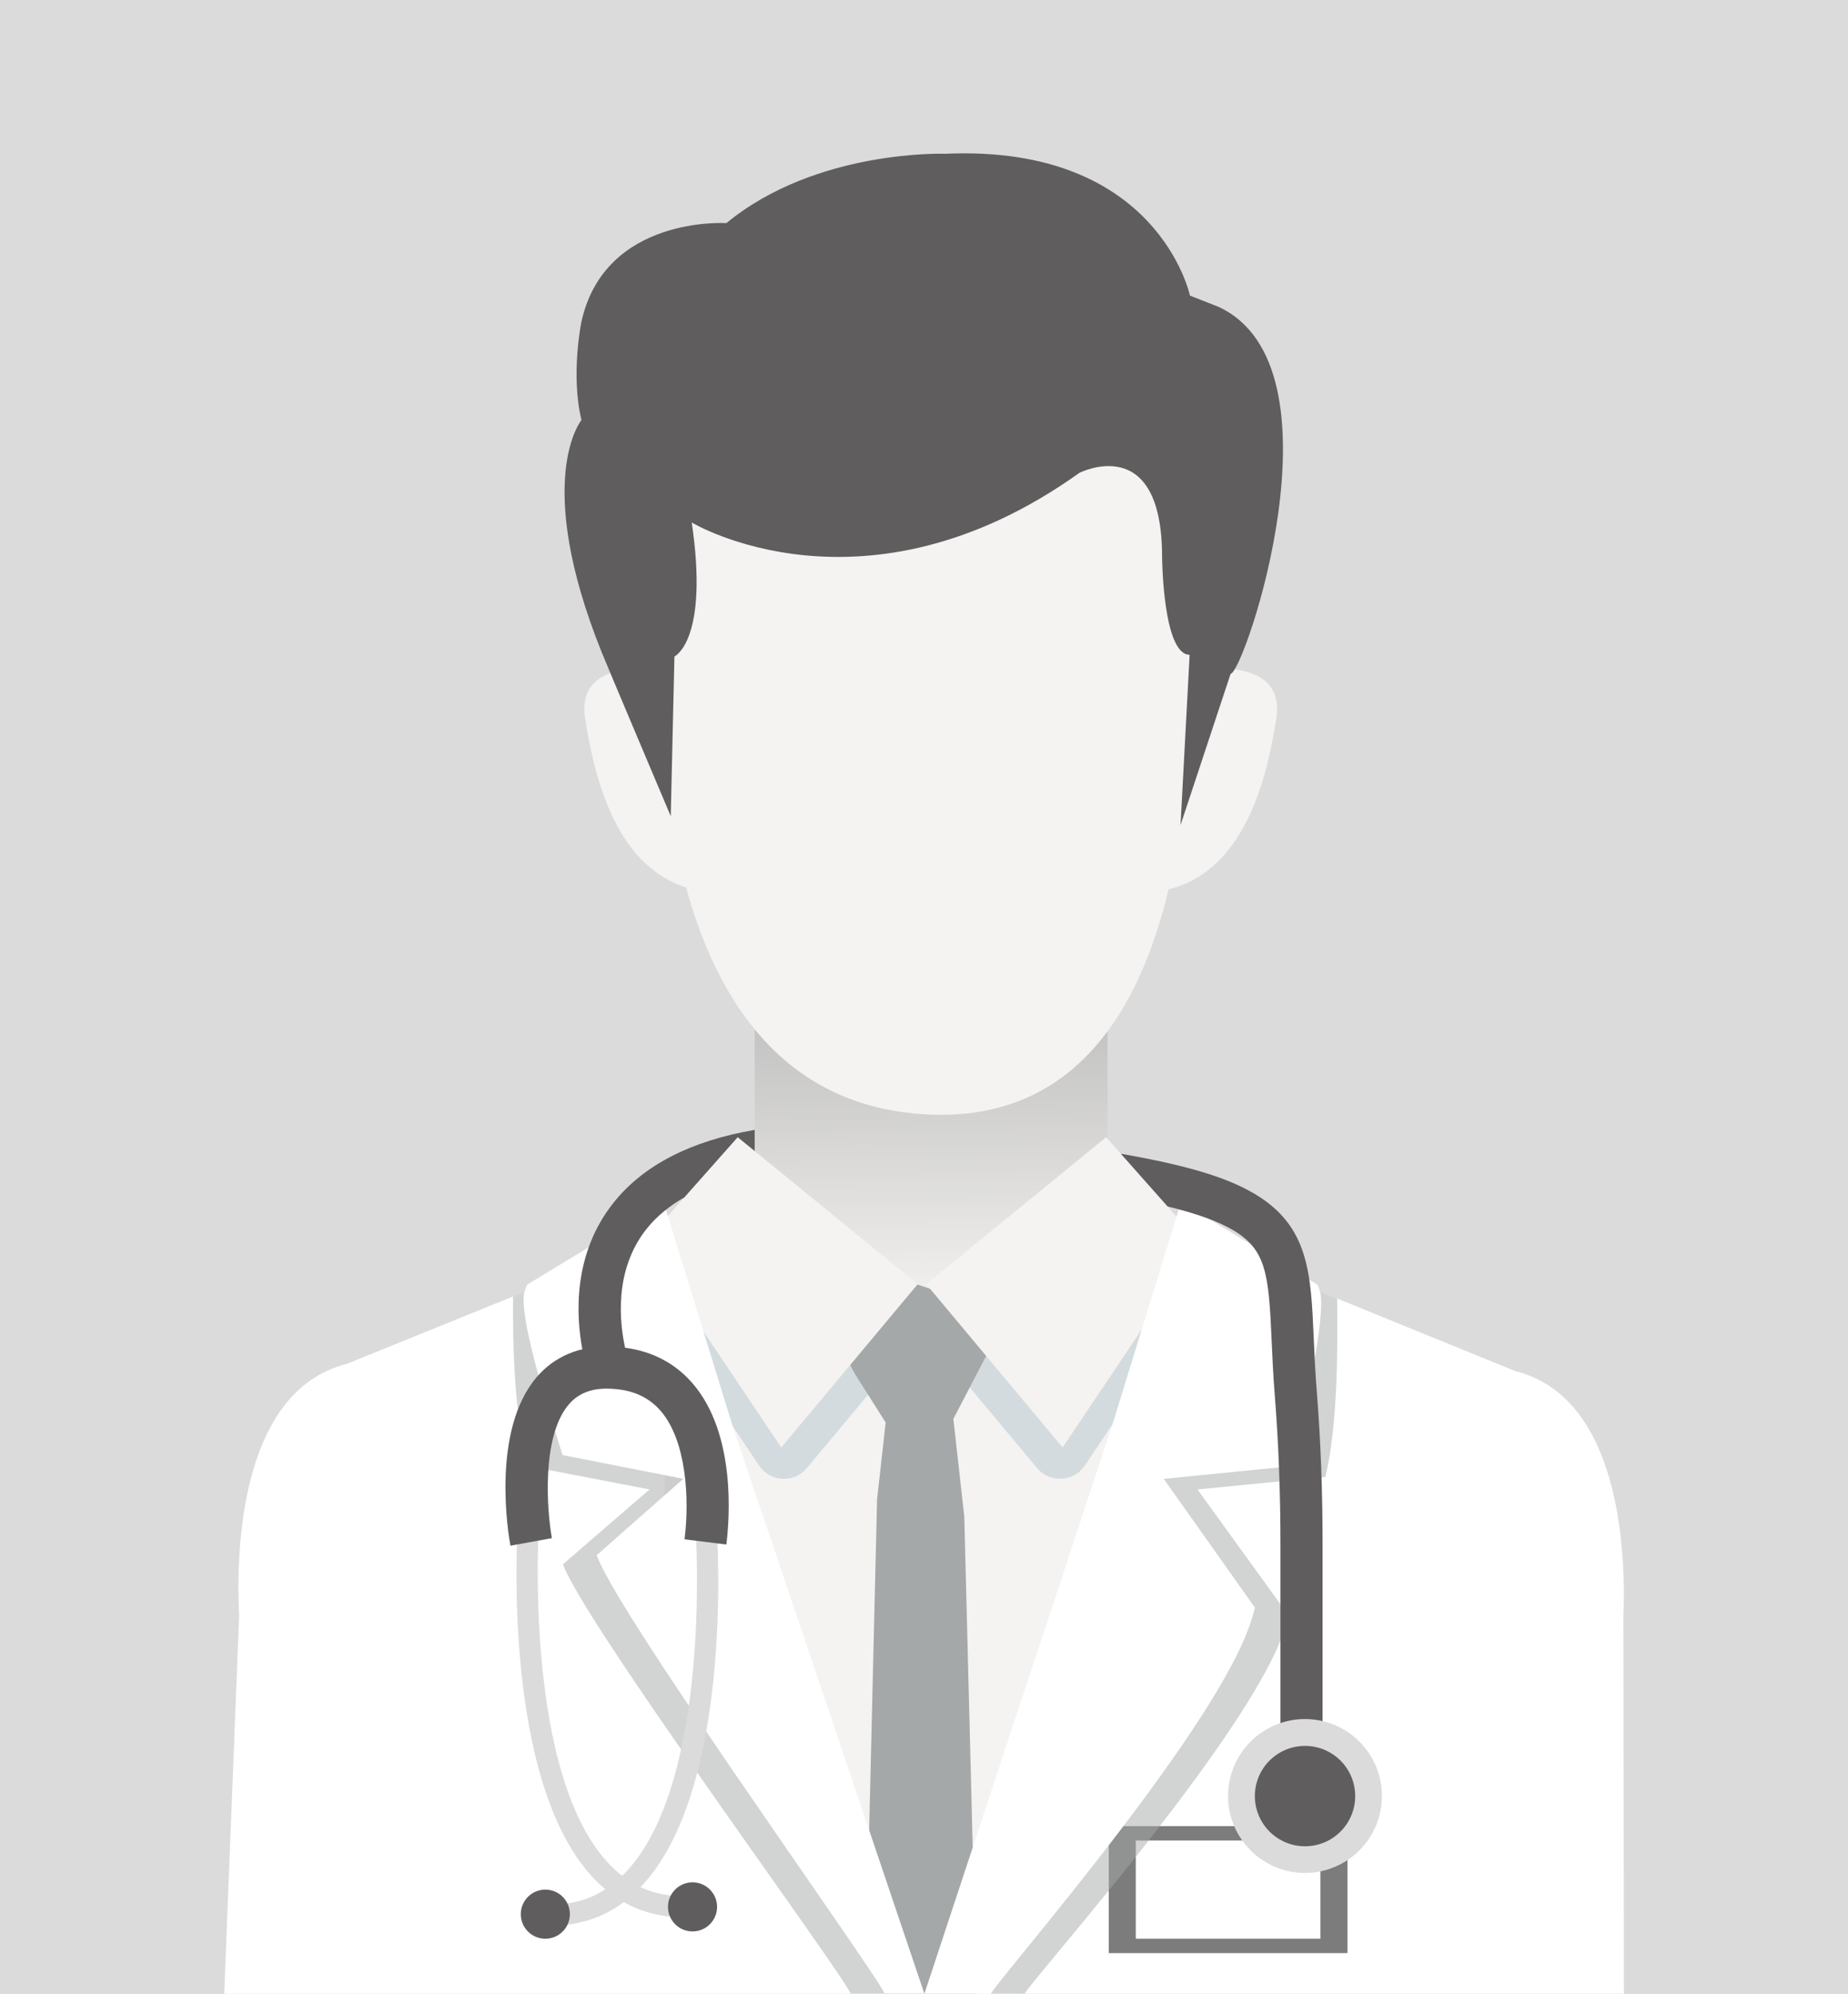 <svg xmlns="http://www.w3.org/2000/svg" xmlns:xlink="http://www.w3.org/1999/xlink" viewBox="0 0 1226.54 1323.01"><defs><style>      .cls-1 {        fill: #7c7c7c;      }      .cls-2 {        fill: #5f5d5e;      }      .cls-3 {        fill: url(#_Áåçûìÿííûé_ãðàäèåíò_25);      }      .cls-4 {        fill: #fff;      }      .cls-5 {        fill: url(#_Áåçûìÿííûé_ãðàäèåíò_4);      }      .cls-6 {        isolation: isolate;      }      .cls-7 {        fill: #f4f3f2;      }      .cls-8 {        fill: #dbdbdb;      }      .cls-9 {        fill: #878787;      }      .cls-10 {        fill: #a5a8a8;      }      .cls-11 {        fill: #b2c3cb;      }      .cls-12, .cls-13 {        opacity: .5;      }      .cls-13 {        mix-blend-mode: multiply;      }    </style><linearGradient id="_&#xC1;&#xE5;&#xE7;&#xFB;&#xEC;&#xFF;&#xED;&#xED;&#xFB;&#xE9;_&#xE3;&#xF0;&#xE0;&#xE4;&#xE8;&#xE5;&#xED;&#xF2;_25" data-name="&#xC1;&#xE5;&#xE7;&#xFB;&#xEC;&#xFF;&#xED;&#xED;&#xFB;&#xE9; &#xE3;&#xF0;&#xE0;&#xE4;&#xE8;&#xE5;&#xED;&#xF2; 25" x1="593.96" y1="1184.81" x2="593.96" y2="288.9" gradientUnits="userSpaceOnUse"><stop offset="0" stop-color="#f4f3f2"></stop><stop offset=".15" stop-color="#eeedec"></stop><stop offset=".35" stop-color="#dedddd"></stop><stop offset=".57" stop-color="#c4c4c3"></stop><stop offset=".8" stop-color="#a0a0a0"></stop><stop offset="1" stop-color="#7c7c7c"></stop></linearGradient><linearGradient id="_&#xC1;&#xE5;&#xE7;&#xFB;&#xEC;&#xFF;&#xED;&#xED;&#xFB;&#xE9;_&#xE3;&#xF0;&#xE0;&#xE4;&#xE8;&#xE5;&#xED;&#xF2;_4" data-name="&#xC1;&#xE5;&#xE7;&#xFB;&#xEC;&#xFF;&#xED;&#xED;&#xFB;&#xE9; &#xE3;&#xF0;&#xE0;&#xE4;&#xE8;&#xE5;&#xED;&#xF2; 4" x1="618.93" y1="872.62" x2="615.08" y2="397.5" gradientUnits="userSpaceOnUse"><stop offset="0" stop-color="#f4f3f2"></stop><stop offset="1" stop-color="#7c7c7c"></stop></linearGradient></defs><g class="cls-6"><g id="Layer_1" data-name="Layer 1"><g><rect class="cls-8" x="0" width="1226.54" height="1323.01"></rect><path class="cls-4" d="M1024.99,1311.66h-439.51l12.87-49.4v-.03l51.86-198.91h-172.37l49.83,201.35.79,3.17.78,3.16v.03l10.05,40.63H105.33l9.81-248.35c-1.95-37.87-1.18-147.43,70.96-165.53l78.36-31.78,15.56-6.31,15.1-6.13,7.47-3.04,77.71-31.5,1.04-.43h.02l2.27-.92.2-.09,11.74-20.97,77.36-23.01h.02l88.06,71.9,7.25,1.98h.02l-1.71-1.98h.02l47.7-38.96,41.49-33.87,77.45,23.82,12.93,21.57,1.69.68.75.31,5.09,2.08,71.67,29.2h.02v.02l11.28,4.59,11.64,4.74,15.29,6.23,10.12,4.13,79.85,32.51c69.3,17.39,72.73,119.18,71.18,160.75l.26,248.35Z"></path><g><path class="cls-9" d="M833.79,355.44c-26.32-212.32-127.64-232.55-127.64-232.55,0,0-23.29-37.15-167.14-35.64-143.89,1.51-284.93,201.72-233.44,469.41,26.02,135.28,102.31,193.43,171.45,217.82,67.62,23.91,128.36,15.5,128.36,15.5l-.06-.03c21.93-1.34,41.99-4.57,60.33-9.5,169.24-45.32,191.73-234.78,168.14-425Z"></path><path class="cls-3" d="M791.6,844.35c-16.06-5.55-32.59-9.2-49.25-12.1-26.42-4.6-46.52-23.97-58.74-39.42-8.78-11.11-13.43-25.31-13.09-39.88l3.25-140.52h-204.43l3.25,140.52c.34,14.58-4.31,28.77-13.09,39.88-12.22,15.45-32.89,38.31-59.31,42.91-16.65,2.9,25.51,128.6,25.51,128.6l127.63,347.31h37.85l121.02-340.11,79.39-127.2Z"></path><path class="cls-7" d="M808.05,430.39c-29.9-36.1-48.88,18.43-56.64,48.73-2.08-18.03-9.71-52.02-37.03-90.3,0,0-41.71-57.47-23.84-107.96-2.62,7.22-66.24,175.88-294.02,149.9l-.91,70.24s-.02-.08-.05-.2c-.94-5.13-21.36-113.91-60.61-66.52-37.25,44.98,30.88,143.34,69.69,137.59.23.74.43,1.49.67,2.22,6.91,21.53,15.91,42.35,27.4,61.51,11.88,19.81,26.46,37.75,43.45,52.66,9,7.93,18.67,15,28.81,21.12,10.28,6.18,21.16,12.24,32.37,16.81,4.94,1.99,9.94,3.68,14.97,5.02,6.93,1.81,13.56,2.17,20.66,1.9,17.21.68,33.45-5.58,48.73-13.51,11.16-5.76,22.07-11.49,32.43-18.89,1.8-1.28,3.56-2.61,5.33-3.95,15.88-12.24,30.05-26.94,42.1-43.48,12.76-17.58,23.12-37.1,31.3-57.56,3.59-8.99,6.77-18.19,9.57-27.5,39.27-1.15,101.6-94.38,65.62-137.82Z"></path></g><g><g class="cls-13"><g><path class="cls-1" d="M806.73,965.04l-84.05,8.36,59.93,84.62c-.48,1.76-.95,3.52-1.45,5.29-6.98,25.3-30.75,63.47-58.49,102.34-48.94,68.6-110.25,139.5-113.59,146.01h-69.79c-.1-.19-.21-.4-.34-.62-.1-.19-.22-.41-.35-.64-.02-.02-.03-.05-.05-.09-.07-.14-.15-.26-.22-.4-.07-.1-.14-.22-.21-.33-.03-.07-.07-.14-.1-.21-.43-.72-.91-1.53-1.48-2.45-.26-.43-.55-.88-.85-1.34-.17-.28-.36-.55-.53-.84-.17-.26-.34-.52-.52-.79-.09-.14-.17-.28-.26-.41-.21-.35-.45-.71-.69-1.07-.71-1.09-1.45-2.24-2.26-3.46-.1-.15-.21-.33-.31-.48-.65-.98-1.34-2.02-2.05-3.1-.67-.98-1.36-2.02-2.07-3.09-.07-.1-.12-.19-.19-.29-.52-.78-1.05-1.57-1.6-2.38-1.36-2.03-2.81-4.17-4.33-6.41-.6-.9-1.22-1.81-1.86-2.74-.33-.47-.64-.93-.97-1.41-.41-.62-.86-1.24-1.29-1.9-.45-.62-.88-1.28-1.33-1.93-.12-.17-.22-.34-.35-.52-.65-.93-1.29-1.9-1.96-2.86-2.12-3.1-4.34-6.34-6.65-9.69-.5-.74-1.02-1.48-1.53-2.22-.26-.38-.52-.74-.76-1.12-.38-.53-.74-1.07-1.12-1.6-.02-.03-.04-.05-.05-.09-1.57-2.28-3.17-4.6-4.79-6.96-.41-.59-.83-1.17-1.22-1.78-.83-1.19-1.65-2.38-2.5-3.6v-.02c-.84-1.21-1.69-2.43-2.53-3.67-4.26-6.15-8.69-12.57-13.24-19.15-.91-1.31-1.83-2.64-2.74-3.96-.93-1.33-1.84-2.67-2.77-4.02-1.57-2.26-3.14-4.53-4.72-6.83-.29-.43-.59-.86-.9-1.29-7.14-10.36-14.46-21.01-21.81-31.7-.4-.59-.79-1.17-1.21-1.74-.95-1.41-1.91-2.81-2.88-4.22-.97-1.41-1.95-2.83-2.91-4.24-.95-1.4-1.91-2.79-2.86-4.19-8.69-12.7-17.27-25.37-25.48-37.59-1.05-1.59-2.1-3.14-3.14-4.71-1.4-2.09-2.79-4.15-4.15-6.2-1.14-1.71-2.26-3.4-3.38-5.08-1.72-2.6-3.43-5.19-5.12-7.74-22.86-34.72-40.39-63.16-44.56-74.89l44.56-39.28,12.34-10.89-12.34-2.43-66.97-13.17c-13.89-42.89-23.6-78-25.36-96.53l1.07-.29.9-.24,1.1-.31,49.25-13.98,1.45-.41,30.27-8.58s0,.48.07,1.34c.4,11.88,5.46,99.32,66.76,140.65,14.74,9.95,32.73,17.22,54.68,20.13l69.64,2.71,69.62-2.71c8.24-1.1,15.91-2.81,23.06-5.03,94.73-29.54,98.34-150.86,98.47-156.87v-.22l10.03,2.84,1.33.38,11.67,3.31,2.79.78,31.46,8.91c1.55,15.89-6.46,58.28-19.22,111.37Z"></path><path class="cls-7" d="M794.49,844.76c-.14,8.61-3.02,84.21-51.19,135.63-31.92,34.04-76.58,51.29-132.76,51.29-1.16,0-2.32-.03-3.48-.03-21.53-.28-43.38-.28-64.94,0-57.86.66-103.68-16.54-136.24-51.26-47.82-51.04-50.99-124.12-51.19-133.38-.03-.22-.03-.41-.03-.56l1.45-.41h1.45v.22c.06,4.74,1.68,80,50.38,131.95,32.01,34.1,77.22,51.11,134.15,50.33,21.59-.28,43.44-.28,65,0,57.02.72,102.14-16.22,134.15-50.33,50.06-53.38,50.38-133.44,50.38-134.22h.09l2.79.78Z"></path></g><g><rect class="cls-1" x="702.82" y="1191.47" width="158.43" height="84.26"></rect><rect class="cls-4" x="720.77" y="1201.02" width="122.54" height="65.17"></rect></g><path class="cls-10" d="M828.91,972.16l-84.05,8.19,59.93,82.89c-.48,1.72-.96,3.45-1.45,5.19-6.98,24.78-30.75,62.15-58.48,100.22-48.94,67.19-110.26,136.62-113.59,143.01h-43.67l11.16-33.07,112.41-333.27v-.03l11.5-36.5,7.7-24.44v-.03l3.58-11.33,1.45-4.59,6.69-21.26,3.5-11.09v-.02l3-16.96,3.02-17,6.81,4.13,65.26,39.59c.7,1.38,1.26,2.9,1.69,4.56v.02l11.28,4.59c.46,33.62.29,84.46-7.75,117.22Z"></path><path class="cls-10" d="M543.24,1311.66h-26.14c-1.54-2.94-5.89-9.57-12.29-18.94-26.67-39.01-89.05-125.45-132.34-189.87-22.87-33.99-40.39-61.84-44.56-73.35l44.56-38.48,12.34-10.67-12.34-2.37-66.96-12.9c-9.54-28.82-10.68-80.38-10.38-111.52l7.47-3.04c.46-1.74,1.04-3.31,1.74-4.74l81.25-49.28-1.54,18.63-.2,2.46-.34,4.22-1.14,13.86v.02l3.48,11.06,7.22,22.95,1.04,3.29.55,1.74,3.4,10.77v.03l19.2,60.94.03.05,89.64,259.85,20.7,59.98.82,2.39.78,2.25v.03l14.01,40.63Z"></path></g><g><path class="cls-4" d="M806.73,965.04l-84.05,8.36,59.93,84.62c-.48,1.76-.95,3.52-1.45,5.29-6.98,25.3-30.75,63.47-58.49,102.34-48.94,68.6-110.25,139.5-113.59,146.01h-43.66l31.73-96.08,50.31-152.27,22.72-68.76,18.81-56.93v-.03l19.2-62.23v-.03l3.59-11.57,11.63-37.71v-.02l4.79-15.51,2.9-9.43,2.96-9.67,17.55,10.65,6.81,4.12,65.26,39.59c.71,1.38,1.26,2.91,1.69,4.57v.02c.26.93.45,2.03.57,3.31,1.55,15.89-6.46,58.28-19.22,111.37Z"></path><path class="cls-4" d="M565.43,1311.66h-26.13c-.1-.19-.21-.4-.34-.62-.1-.19-.22-.41-.35-.64-.02-.02-.03-.05-.05-.09-.07-.14-.15-.26-.22-.4-.07-.1-.14-.22-.21-.33-.03-.07-.07-.14-.1-.21-.43-.72-.91-1.53-1.48-2.45-.26-.43-.55-.88-.85-1.34-.17-.28-.36-.55-.53-.84-.17-.26-.34-.52-.52-.79-.09-.14-.17-.28-.26-.41-.21-.35-.45-.71-.69-1.07-.71-1.09-1.45-2.24-2.26-3.46-.1-.15-.21-.33-.31-.48-.65-.98-1.34-2.02-2.05-3.1-.67-.98-1.36-2.02-2.07-3.09-.07-.1-.12-.19-.19-.29-.52-.78-1.05-1.57-1.6-2.38-1.36-2.03-2.81-4.17-4.33-6.41-.6-.9-1.22-1.81-1.86-2.74-.33-.47-.64-.93-.97-1.41-.41-.62-.86-1.24-1.29-1.9-.45-.62-.88-1.28-1.33-1.93-.12-.17-.22-.34-.35-.52-.65-.93-1.29-1.9-1.96-2.86-2.12-3.1-4.34-6.34-6.65-9.69-.5-.74-1.02-1.48-1.53-2.22-.26-.38-.52-.74-.76-1.12-.38-.53-.74-1.07-1.12-1.6-.02-.03-.04-.05-.05-.09-1.57-2.28-3.17-4.6-4.79-6.96-.41-.59-.83-1.17-1.22-1.78-.83-1.19-1.65-2.38-2.5-3.6v-.02c-.84-1.21-1.69-2.43-2.53-3.67-4.26-6.15-8.69-12.57-13.24-19.15-.91-1.31-1.83-2.64-2.74-3.96-.93-1.33-1.84-2.67-2.77-4.02-1.57-2.26-3.14-4.53-4.72-6.83-.29-.43-.59-.86-.9-1.29-7.14-10.36-14.46-21.01-21.81-31.7-.4-.59-.79-1.17-1.21-1.74-.95-1.41-1.91-2.81-2.88-4.22-.97-1.41-1.95-2.83-2.91-4.24-.95-1.4-1.91-2.79-2.86-4.19-8.69-12.7-17.27-25.37-25.48-37.59-1.05-1.59-2.1-3.14-3.14-4.71-1.4-2.09-2.79-4.15-4.15-6.2-1.14-1.71-2.26-3.4-3.38-5.08-1.72-2.6-3.43-5.19-5.12-7.74-22.86-34.72-40.39-63.16-44.56-74.89l44.56-39.28,12.34-10.89-12.34-2.43-66.97-13.17c-13.89-42.89-23.6-78-25.36-96.53-.43-4.69-.36-8.33.28-10.74.46-1.74,1.03-3.31,1.74-4.74l81.26-49.3,8.38-5.08,2.86,9.29,3.19,10.34v.02l4.52,14.58v.02l11.76,38.09,3.93,12.79v.03l19.2,62.21.03.05,13.72,40.61,28.32,83.88,47.61,140.83,36.3,107.51Z"></path></g></g><g><g><path class="cls-1" d="M472.61,752.96c.05,2.52-.03,5.03-.28,7.52,0,.07-.02.14-.03.21-.43,3.4-1.16,6.83-2.28,11.76-.02.03-.02.09-.03.14l-.69,2.12-47.57,10.65c-15.08,3.36-28.84,11.45-38.56,23.48-.07.07-.14.16-.19.24-8.7,10.86-13.29,22.94-15.43,34.56-3.24,17.56-.9,34.08,1.21,43.63,1.14,5.21,2.21,8.34,2.24,8.46l-18.69,6.6-7.43,2.62c-.24-.64-1.71-4.86-3.19-11.6-.35-1.55-.69-3.26-1.03-5.07-1.79-9.6-3.22-22.58-2.1-36.94,1.47-18.89,7.34-40.18,22.6-59.35,19.65-24.65,69.15-40.66,111.25-47.9l.21,8.88Z"></path><path class="cls-1" d="M827.07,1017.4v127.51h-27.68v-127.51c0-35.17-1.23-67.63-3.75-99.18-1.06-13.36-1.59-25.43-2.05-36.08-1.89-43.55-2.75-60.86-25.17-72.07-9.77-4.88-51.14-18.41-78.59-26.9-4.62-1.43-14.51-4.5-14.51-4.5-3.19-7.63-4.38-14.02-4.76-21.79-.11-2.15-.02-4.04.1-6.53,0,0,94.09,25.29,111.93,35.91,35.48,21.13,36.81,51.96,38.67,94.66.46,10.43.97,22.24,2,35.09,2.58,32.3,3.82,65.46,3.82,101.38Z"></path></g><g><circle class="cls-8" cx="815.53" cy="1181.81" r="50.54"></circle><circle class="cls-1" cx="815.53" cy="1181.81" r="32.97"></circle></g></g><g><path class="cls-1" d="M356.92,1251.63c.75,1.72,1.16,3.62,1.16,5.63,0,2.49-.64,4.82-1.75,6.82h-19.41c-2.38,0-4.74-.1-7.06-.27-47.2-3.62-84.5-43.18-84.5-91.29v-154.23h12.45v154.23c0,41.25,31.72,75.22,72.05,78.79,2.33.21,4.69.32,7.06.32h20Z"></path><path class="cls-1" d="M460.29,1017.22v155.3c0,44.47-31.86,81.65-73.98,89.86-5.69,1.12-11.58,1.71-17.59,1.71h-8.88c-1.12-2.01-1.75-4.34-1.75-6.82,0-2.01.41-3.91,1.16-5.63h9.47c6.04,0,11.93-.69,17.59-1.98,35.19-8,61.52-39.55,61.52-77.13v-155.3h12.45Z"></path></g><path class="cls-8" d="M257.82,1018.28h-12.46v-32.33c0-50.49,41.08-91.56,91.57-91.56h31.8c50.49,0,91.56,41.07,91.56,91.56v31.27h-12.46v-31.27c0-43.62-35.49-79.11-79.11-79.11h-31.8c-43.62,0-79.11,35.49-79.11,79.11v32.33Z"></path><path class="cls-2" d="M358.09,1257.26c0,2.49-.64,4.82-1.75,6.82-.65,1.16-1.45,2.23-2.39,3.16-2.55,2.55-6.08,4.13-9.97,4.13h-11.34c-1.53,0-2.77-1.24-2.77-2.79v-22.66c0-1.53,1.24-2.77,2.77-2.77h11.34c5.79,0,10.76,3.49,12.95,8.48.75,1.72,1.16,3.62,1.16,5.63Z"></path><path class="cls-2" d="M386.31,1245.92v22.66c0,1.55-1.24,2.79-2.79,2.79h-11.32c-3.91,0-7.43-1.58-9.98-4.13-.93-.92-1.74-1.99-2.38-3.16-1.12-2.01-1.75-4.34-1.75-6.82,0-2.01.41-3.91,1.16-5.63,2.17-4.99,7.14-8.48,12.95-8.48h11.32c1.55,0,2.79,1.24,2.79,2.77Z"></path></g><g><rect class="cls-8" y="0" width="1226.54" height="1323.01"></rect><g><path class="cls-4" d="M1077.73,1323.01h-443.94l13-49.9v-.03l52.38-200.91h-174.11l50.33,203.38.79,3.21.79,3.19v.03l10.15,41.04H148.81l9.91-250.85c-1.96-38.25-1.19-148.91,71.67-167.2l79.15-32.1,15.72-6.38,15.25-6.19,7.55-3.07,78.5-31.82,1.05-.43h.02l2.29-.93.21-.09,16.34-6.6h.02l5.69-2.34.43-.21v-.03l25.65-13.39h.03l13.32-6.95,3.17-1.62h.02l3.09-1.67,3-1.55,19.24-10.05h.02l88.94,72.62,7.33,2h.02l-1.72-2h.02l48.18-39.35,41.9-34.22,25.39,13.24h.02l2.45,1.31,2.4,1.24.02.02,2.29,1.17,5.62,2.95h.02l34.94,18.29h.02l.26.14,1.91.98,14.27,5.84,1.69.67,1.71.69.76.31,5.14,2.1,72.4,29.49h.02v.02l11.39,4.64,11.76,4.79,15.44,6.29,10.22,4.17,80.65,32.84c70,17.56,73.46,120.38,71.9,162.37l.26,250.85Z"></path><g><path class="cls-5" d="M735.07,613.63v304.52s-.68,1.36-1.9,3.85c-.85,1.76-1.98,4.1-3.37,6.94-.99,2.04-2.12,4.33-3.34,6.82-.28.57-.57,1.13-.85,1.73-.42.91-.88,1.81-1.36,2.77-1.25,2.55-2.58,5.24-3.96,8.1-.88,1.78-1.78,3.62-2.69,5.52-.08.09-.2.2-.31.28-1.13.99-2.41,1.95-3.79,2.77-27.23,16.45-72.27,49.77-77.51,64.46-.79,2.24-1.5,5.75-2.12,10.13-.2,1.33-.37,2.75-.54,4.22,0,.06-.03.14-.03.2-.37,3.45-.74,7.28-1.05,11.3-.45,5.75-.85,11.95-1.16,18.06-.06,1.13-.11,2.24-.17,3.37-.03.91-.08,1.81-.11,2.72h-32.16c-.34-9.12-.82-19.25-1.47-28.54-.06-.85-.11-1.7-.17-2.55-.23-3.09-.45-6.03-.71-8.78-.11-.88-.2-1.73-.28-2.55-.68-6.23-1.47-11.24-2.43-14.1-4.59-13.76-42.35-44.11-67.57-60.92-1.27-.88-2.52-1.67-3.74-2.46-1.27-.82-2.43-1.75-3.48-2.75-1.61-1.56-2.97-3.31-4.1-5.21-.62-1.05-1.16-2.15-1.64-3.28-.37-.82-.71-1.67-.99-2.55-.96-2.77-1.56-5.72-1.9-8.78-.11-.85-.2-1.7-.26-2.55-.23-3.03-.2-6.11-.03-9.17.28-5.04.99-10.05,1.9-14.64.91-4.59,1.95-8.75,2.92-12.12,1.5-5.24,2.77-8.58,2.77-8.58-.28.03-.59.11-.93.25-.54.23-1.16.59-1.84,1.1-1.36.99-3,2.46-4.84,4.36-.76.76-1.56,1.61-2.38,2.52-1.92,2.09-4.02,4.53-6.2,7.16-.14.14-.26.28-.37.42v-284.08h234.17Z"></path><path class="cls-7" d="M772.37,870.59v304.94c-49.44,69.29-111.37,140.9-114.73,147.48h-70.52c-8.03-15.72-91.87-132.98-146.08-215.34v-237.08h331.33Z"></path><g><g><rect class="cls-1" x="735.89" y="1211.8" width="158.43" height="84.26"></rect><rect class="cls-4" x="753.83" y="1221.34" width="122.54" height="65.17"></rect></g><g class="cls-12"><path class="cls-11" d="M796.35,858.7l-76.37,113.86c-7.35,10.96-23.16,11.79-31.62,1.67l-28.01-33.51-43.94-52.57-1.7-2.01,90.08-73.58,29.39-23.98,61.91,69.84.26.28Z"></path><path class="cls-11" d="M609.09,886.14l-49.2,58.88-24.44,29.22c-8.46,10.12-24.27,9.28-31.62-1.67l-76.21-113.61-.17-.25,62.17-70.12,30.52,24.94,88.95,72.61Z"></path></g><path class="cls-10" d="M668.87,872.23l-14.34,27.53-3.64,6.98-7.27,13.96-2.86,5.5-8,15.34,7.26,65.02,5.58,219.41,2.47,97.04h-60.93c-1.55-3.03-5.95-9.88-12.41-19.53l2.14-89.06,5.24-219.32,5.71-51.13-11.65-18.43-9.17-14.5-2.72-5.24-13.2-25.34,19.91-9.88,11.86-5.89,2.21-1.1,23.05-11.43.79.26,5.33,1.74,3.07,1.02,20.31,6.72,4.86,1.6,21.48,7.08,4.96,1.64Z"></path><g><polygon class="cls-7" points="796.35 824.73 705.28 960.5 660.35 906.74 616.42 854.17 614.72 852.16 704.8 778.59 734.19 754.61 796.1 824.45 796.35 824.73"></polygon><polygon class="cls-7" points="609.09 852.16 559.88 911.05 518.53 960.5 427.62 824.99 427.45 824.73 489.62 754.61 520.14 779.55 609.09 852.16"></polygon></g></g><g class="cls-13"><path class="cls-10" d="M879.67,980.1l-84.89,8.27,60.54,83.72c-.48,1.74-.97,3.48-1.47,5.24-7.05,25.03-31.06,62.78-59.07,101.23-49.44,67.86-111.37,138-114.73,144.45h-44.11l11.27-33.41,113.54-336.62v-.03l11.62-36.87,7.77-24.68v-.03l3.62-11.45,1.46-4.64,6.76-21.48,3.53-11.2v-.02l3.03-17.13,3.05-17.17,6.88,4.17,65.91,39.99c.71,1.4,1.28,2.93,1.71,4.6v.02l11.39,4.64c.47,33.96.29,85.31-7.83,118.4Z"></path><path class="cls-10" d="M591.13,1323.01h-26.41c-1.55-2.96-5.95-9.67-12.41-19.13-26.94-39.4-89.94-126.71-133.67-191.78-23.1-34.34-40.8-62.47-45.01-74.08l45.01-38.87,12.46-10.77-12.46-2.4-67.64-13.03c-9.64-29.11-10.79-81.19-10.48-112.64l7.55-3.07c.47-1.76,1.05-3.34,1.76-4.79l82.07-49.78-1.55,18.82-.21,2.48-.34,4.26-1.15,14v.02l3.52,11.17,7.29,23.18,1.05,3.33.55,1.76,3.43,10.88v.03l19.39,61.55.03.05,90.55,262.47,20.91,60.59.83,2.41.79,2.28v.03l14.15,41.04Z"></path></g><g><path class="cls-4" d="M857.27,972.9l-84.89,8.45,60.54,85.48c-.48,1.78-.97,3.55-1.47,5.34-7.05,25.56-31.06,64.1-59.07,103.37-49.44,69.29-111.37,140.9-114.73,147.48h-44.11l32.06-97.04,50.82-153.81,41.94-126.97v-.03l19.39-62.85v-.03l3.62-11.69,11.76-38.09v-.02l4.84-15.67,2.93-9.51,3-9.77,17.72,10.76,6.88,4.17,65.91,39.99c.71,1.4,1.28,2.93,1.71,4.6v.02c3.41,12.62-4.93,57.92-18.84,115.83Z"></path><path class="cls-4" d="M613.54,1323.01h-26.41c-.21-.4-.45-.84-.74-1.36-.14-.24-.28-.48-.43-.74-.86-1.5-2.05-3.4-3.52-5.69-.31-.48-.62-.98-.97-1.5-1.88-2.91-4.15-6.34-6.76-10.24-.07-.1-.12-.19-.19-.29-.52-.78-1.07-1.59-1.62-2.4-2.21-3.28-4.62-6.84-7.22-10.67-.86-1.26-1.76-2.55-2.65-3.88-3.29-4.81-6.83-9.98-10.6-15.44-.62-.91-1.26-1.83-1.9-2.74-17.79-25.86-39.99-57.81-61.98-89.93-1.95-2.84-3.9-5.67-5.83-8.52-9.91-14.5-19.68-28.92-28.91-42.73-1.41-2.1-2.81-4.19-4.19-6.26-2.93-4.4-5.79-8.72-8.58-12.96-23.1-35.06-40.8-63.79-45.01-75.65l45.01-39.68,12.46-11-12.46-2.45-67.64-13.31c-17.6-54.28-28.53-96.25-25.34-108.35.47-1.76,1.05-3.34,1.76-4.79l82.07-49.78,8.46-5.14,2.9,9.38,3.22,10.45v.02l4.57,14.74v.02l11.86,38.47,3.98,12.91v.03l19.39,62.85.03.05,42.47,125.73,48.07,142.26,36.68,108.59Z"></path></g></g><g><g><path class="cls-7" d="M801.1,444s52.29-6.95,46.01,32.6c-6.27,39.55-21.96,114.85-89.93,115.89-67.97,1.05,43.92-148.49,43.92-148.49Z"></path><path class="cls-7" d="M434.35,444s-52.29-6.95-46.01,32.6c6.27,39.55,21.96,114.85,89.93,115.89,67.97,1.05-43.92-148.49-43.92-148.49Z"></path></g><path class="cls-7" d="M446.59,302.82s-67.45,414.11,160,436.07,178.82-370.19,178.82-370.19l-21.96-155.29-316.86,89.41Z"></path><path class="cls-2" d="M459.14,346.74s114.51,69.02,257.25-32.94c0,0,54.9-28.06,54.9,55.77,0,0,.47,64.89,18.28,64.95l-6.03,112.96,33.24-100.35h0c9.08-.65,78.26-204.28-8.37-243.65l-18.64-7.32s-21.09-100.39-162.27-94.12c0,0-85.75-3.14-145.36,46.01,0,0-80.52-5.23-96.21,65.36,0,0-7.32,35.03,0,65.36,0,0-32.66,39.38,13.42,154.06,3.68,9.16,45.84,108.81,45.84,108.81l2.44-106s23.01-10.46,11.5-88.89Z"></path></g><g><g><path class="cls-8" d="M453.2,1272.24c-22.21,0-41.5-8.06-57.42-24-63.34-63.43-52.49-231.73-51.99-238.86l13.95.96c-.12,1.68-10.92,169.09,47.95,228.03,14.66,14.68,31.98,21.12,53.01,19.71l.94,13.95c-2.17.15-4.32.22-6.44.22Z"></path><path class="cls-8" d="M366.3,1277.78c-2.12,0-4.27-.07-6.44-.22l.94-13.95c21.03,1.43,38.36-5.03,53.02-19.71,58.9-58.98,48.06-226.34,47.94-228.02l13.95-.96c.49,7.13,11.35,175.43-52,238.86-15.92,15.95-35.21,24-57.42,24Z"></path></g><g><circle class="cls-2" cx="459.64" cy="1265.38" r="16.29"></circle><circle class="cls-2" cx="361.94" cy="1270.22" r="16.29"></circle></g><path class="cls-2" d="M338.77,1025.72c-1.41-7.7-12.88-76.22,17.36-111.78,11.69-13.74,28.29-20.81,48.09-20.41,23.14.45,41.79,8.67,55.43,24.43,29.04,33.55,24.52,90.36,22.44,106.97l-27.75-3.47c3.37-26.96,1.25-65.46-15.84-85.2-8.35-9.65-19.74-14.48-34.83-14.77-11.41-.24-19.98,3.23-26.21,10.54-18.42,21.62-14.31,71.33-11.17,88.66l-27.52,5.02Z"></path><g><path class="cls-2" d="M500.89,749.76v14.05l-11.27-9.2-35.42,39.96c-10.14,5.77-18.48,12.7-24.96,20.79-22.1,27.56-17.88,62.95-14.36,78.98,1.15,5.26,2.22,8.43,2.26,8.55l-26.37,9.31c-.29-.79-2.46-7.08-4.26-16.82-4.19-22.44-6.45-63.17,20.7-97.27,19.84-24.89,51.18-41.02,93.68-48.33Z"></path><path class="cls-2" d="M877.81,1025.8v128.79h-27.96v-128.79c0-35.53-1.24-68.31-3.79-100.18-1.07-13.5-1.6-25.68-2.07-36.44-1.91-43.99-3.67-59.85-25.42-72.79-10.05-5.98-24.58-11.14-43.64-15.82l-31.01-34.96c45.44,7.95,70.95,16.01,88.96,26.73,35.84,21.34,37.18,52.49,39.06,95.61.47,10.53.98,22.46,2.02,35.44,2.6,32.63,3.86,66.12,3.86,102.4Z"></path></g><g><circle class="cls-8" cx="866.16" cy="1191.86" r="51.05" transform="translate(-492.82 1761.01) rotate(-76.72)"></circle><circle class="cls-2" cx="866.16" cy="1191.86" r="33.3"></circle></g></g></g></g></g></g></svg>
